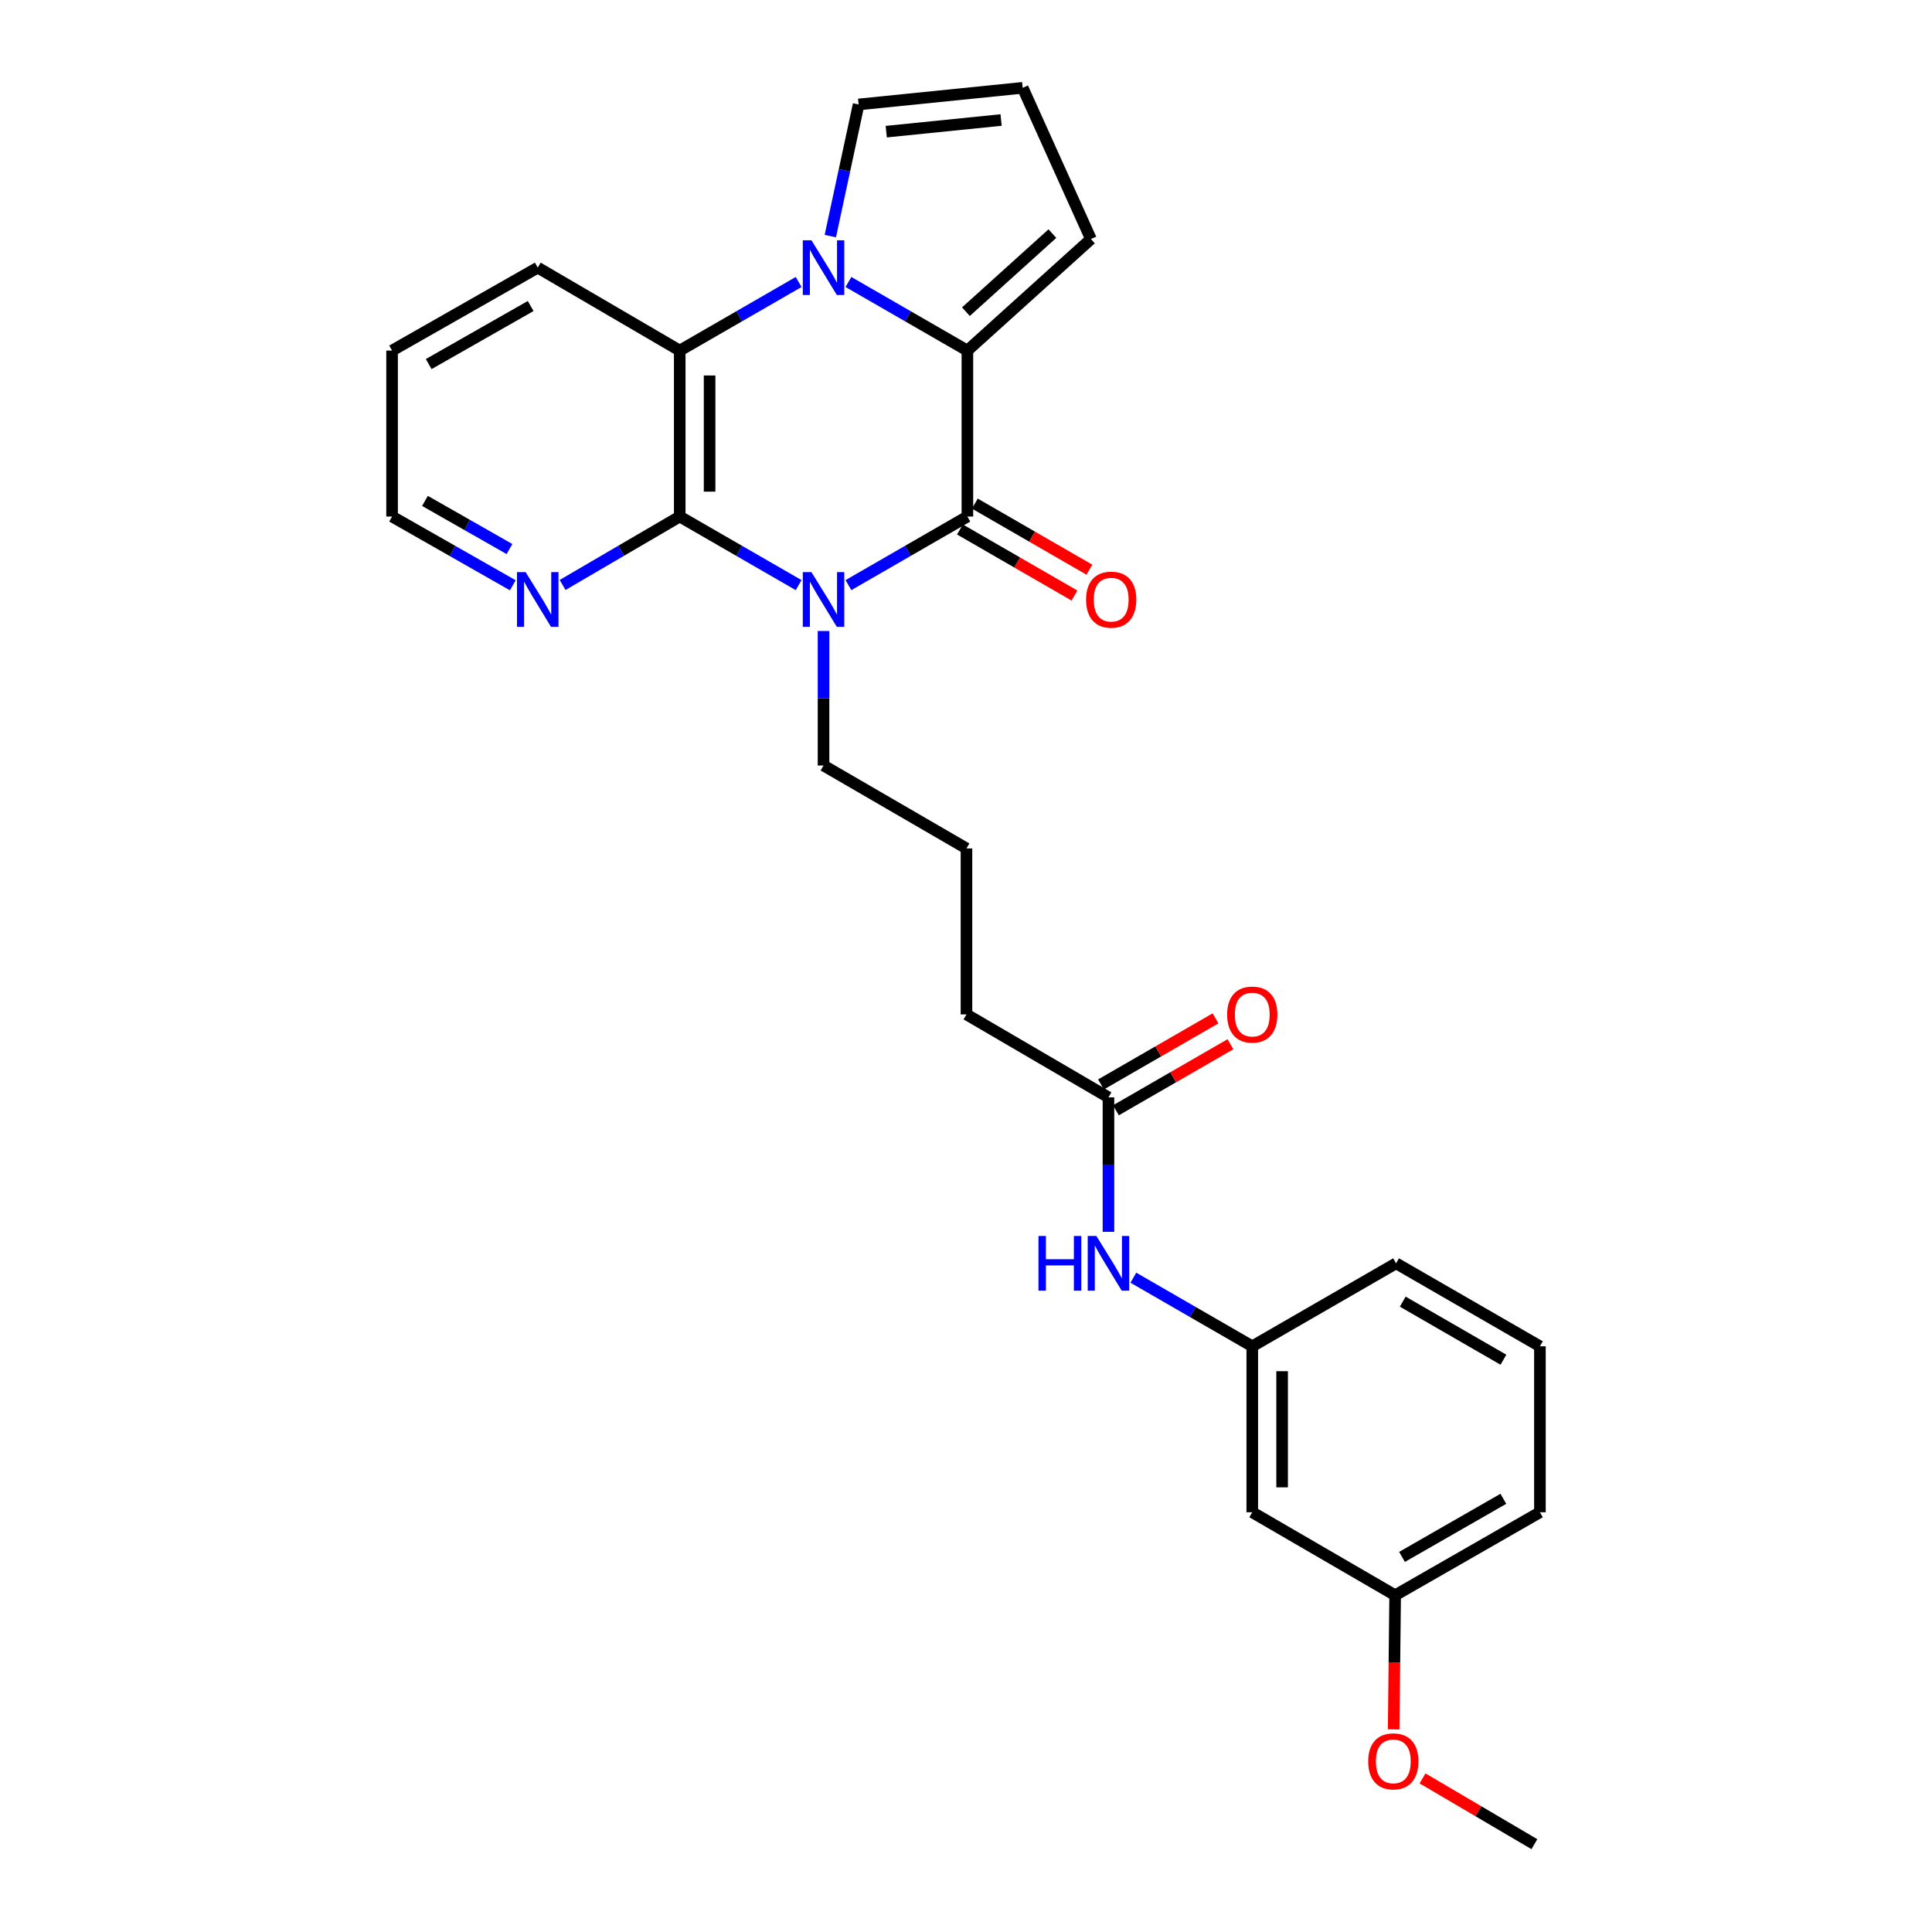 <?xml version='1.0' encoding='iso-8859-1'?>
<svg version='1.1' baseProfile='full'
              xmlns='http://www.w3.org/2000/svg'
                      xmlns:rdkit='http://www.rdkit.org/xml'
                      xmlns:xlink='http://www.w3.org/1999/xlink'
                  xml:space='preserve'
width='1000px' height='1000px' viewBox='0 0 1000 1000'>
<!-- END OF HEADER -->
<rect style='opacity:1.0;fill:#FFFFFF;stroke:none' width='1000' height='1000' x='0' y='0'> </rect>
<path class='bond-0' d='M 439.152,302.864 L 469.936,285.113' style='fill:none;fill-rule:evenodd;stroke:#0000FF;stroke-width:6px;stroke-linecap:butt;stroke-linejoin:miter;stroke-opacity:1' />
<path class='bond-0' d='M 469.936,285.113 L 500.721,267.362' style='fill:none;fill-rule:evenodd;stroke:#000000;stroke-width:6px;stroke-linecap:butt;stroke-linejoin:miter;stroke-opacity:1' />
<path class='bond-3' d='M 413.375,302.861 L 382.602,285.112' style='fill:none;fill-rule:evenodd;stroke:#0000FF;stroke-width:6px;stroke-linecap:butt;stroke-linejoin:miter;stroke-opacity:1' />
<path class='bond-3' d='M 382.602,285.112 L 351.83,267.362' style='fill:none;fill-rule:evenodd;stroke:#000000;stroke-width:6px;stroke-linecap:butt;stroke-linejoin:miter;stroke-opacity:1' />
<path class='bond-15' d='M 426.263,326.604 L 426.263,361.414' style='fill:none;fill-rule:evenodd;stroke:#0000FF;stroke-width:6px;stroke-linecap:butt;stroke-linejoin:miter;stroke-opacity:1' />
<path class='bond-15' d='M 426.263,361.414 L 426.263,396.224' style='fill:none;fill-rule:evenodd;stroke:#000000;stroke-width:6px;stroke-linecap:butt;stroke-linejoin:miter;stroke-opacity:1' />
<path class='bond-2' d='M 500.721,267.362 L 500.721,181.459' style='fill:none;fill-rule:evenodd;stroke:#000000;stroke-width:6px;stroke-linecap:butt;stroke-linejoin:miter;stroke-opacity:1' />
<path class='bond-8' d='M 496.861,274.055 L 526.503,291.153' style='fill:none;fill-rule:evenodd;stroke:#000000;stroke-width:6px;stroke-linecap:butt;stroke-linejoin:miter;stroke-opacity:1' />
<path class='bond-8' d='M 526.503,291.153 L 556.145,308.251' style='fill:none;fill-rule:evenodd;stroke:#FF0000;stroke-width:6px;stroke-linecap:butt;stroke-linejoin:miter;stroke-opacity:1' />
<path class='bond-8' d='M 504.582,260.669 L 534.224,277.767' style='fill:none;fill-rule:evenodd;stroke:#000000;stroke-width:6px;stroke-linecap:butt;stroke-linejoin:miter;stroke-opacity:1' />
<path class='bond-8' d='M 534.224,277.767 L 563.866,294.865' style='fill:none;fill-rule:evenodd;stroke:#FF0000;stroke-width:6px;stroke-linecap:butt;stroke-linejoin:miter;stroke-opacity:1' />
<path class='bond-1' d='M 413.375,145.959 L 382.602,163.709' style='fill:none;fill-rule:evenodd;stroke:#0000FF;stroke-width:6px;stroke-linecap:butt;stroke-linejoin:miter;stroke-opacity:1' />
<path class='bond-1' d='M 382.602,163.709 L 351.83,181.459' style='fill:none;fill-rule:evenodd;stroke:#000000;stroke-width:6px;stroke-linecap:butt;stroke-linejoin:miter;stroke-opacity:1' />
<path class='bond-6' d='M 429.771,122.206 L 437.096,88.135' style='fill:none;fill-rule:evenodd;stroke:#0000FF;stroke-width:6px;stroke-linecap:butt;stroke-linejoin:miter;stroke-opacity:1' />
<path class='bond-6' d='M 437.096,88.135 L 444.42,54.065' style='fill:none;fill-rule:evenodd;stroke:#000000;stroke-width:6px;stroke-linecap:butt;stroke-linejoin:miter;stroke-opacity:1' />
<path class='bond-27' d='M 439.152,145.957 L 469.936,163.708' style='fill:none;fill-rule:evenodd;stroke:#0000FF;stroke-width:6px;stroke-linecap:butt;stroke-linejoin:miter;stroke-opacity:1' />
<path class='bond-27' d='M 469.936,163.708 L 500.721,181.459' style='fill:none;fill-rule:evenodd;stroke:#000000;stroke-width:6px;stroke-linecap:butt;stroke-linejoin:miter;stroke-opacity:1' />
<path class='bond-7' d='M 500.721,181.459 L 564.663,123.725' style='fill:none;fill-rule:evenodd;stroke:#000000;stroke-width:6px;stroke-linecap:butt;stroke-linejoin:miter;stroke-opacity:1' />
<path class='bond-7' d='M 499.956,161.33 L 544.715,120.915' style='fill:none;fill-rule:evenodd;stroke:#000000;stroke-width:6px;stroke-linecap:butt;stroke-linejoin:miter;stroke-opacity:1' />
<path class='bond-4' d='M 351.83,267.362 L 351.83,181.459' style='fill:none;fill-rule:evenodd;stroke:#000000;stroke-width:6px;stroke-linecap:butt;stroke-linejoin:miter;stroke-opacity:1' />
<path class='bond-4' d='M 367.283,254.476 L 367.283,194.345' style='fill:none;fill-rule:evenodd;stroke:#000000;stroke-width:6px;stroke-linecap:butt;stroke-linejoin:miter;stroke-opacity:1' />
<path class='bond-5' d='M 351.83,267.362 L 321.516,285.07' style='fill:none;fill-rule:evenodd;stroke:#000000;stroke-width:6px;stroke-linecap:butt;stroke-linejoin:miter;stroke-opacity:1' />
<path class='bond-5' d='M 321.516,285.07 L 291.201,302.779' style='fill:none;fill-rule:evenodd;stroke:#0000FF;stroke-width:6px;stroke-linecap:butt;stroke-linejoin:miter;stroke-opacity:1' />
<path class='bond-17' d='M 351.83,181.459 L 278.333,138.525' style='fill:none;fill-rule:evenodd;stroke:#000000;stroke-width:6px;stroke-linecap:butt;stroke-linejoin:miter;stroke-opacity:1' />
<path class='bond-22' d='M 265.424,302.944 L 234.182,285.153' style='fill:none;fill-rule:evenodd;stroke:#0000FF;stroke-width:6px;stroke-linecap:butt;stroke-linejoin:miter;stroke-opacity:1' />
<path class='bond-22' d='M 234.182,285.153 L 202.939,267.362' style='fill:none;fill-rule:evenodd;stroke:#000000;stroke-width:6px;stroke-linecap:butt;stroke-linejoin:miter;stroke-opacity:1' />
<path class='bond-22' d='M 263.698,284.179 L 241.829,271.725' style='fill:none;fill-rule:evenodd;stroke:#0000FF;stroke-width:6px;stroke-linecap:butt;stroke-linejoin:miter;stroke-opacity:1' />
<path class='bond-22' d='M 241.829,271.725 L 219.959,259.271' style='fill:none;fill-rule:evenodd;stroke:#000000;stroke-width:6px;stroke-linecap:butt;stroke-linejoin:miter;stroke-opacity:1' />
<path class='bond-29' d='M 444.42,54.065 L 529.344,45.455' style='fill:none;fill-rule:evenodd;stroke:#000000;stroke-width:6px;stroke-linecap:butt;stroke-linejoin:miter;stroke-opacity:1' />
<path class='bond-29' d='M 458.718,68.148 L 518.164,62.12' style='fill:none;fill-rule:evenodd;stroke:#000000;stroke-width:6px;stroke-linecap:butt;stroke-linejoin:miter;stroke-opacity:1' />
<path class='bond-11' d='M 564.663,123.725 L 529.344,45.455' style='fill:none;fill-rule:evenodd;stroke:#000000;stroke-width:6px;stroke-linecap:butt;stroke-linejoin:miter;stroke-opacity:1' />
<path class='bond-9' d='M 573.737,567.994 L 500.24,525.06' style='fill:none;fill-rule:evenodd;stroke:#000000;stroke-width:6px;stroke-linecap:butt;stroke-linejoin:miter;stroke-opacity:1' />
<path class='bond-10' d='M 573.737,567.994 L 573.737,602.791' style='fill:none;fill-rule:evenodd;stroke:#000000;stroke-width:6px;stroke-linecap:butt;stroke-linejoin:miter;stroke-opacity:1' />
<path class='bond-10' d='M 573.737,602.791 L 573.737,637.589' style='fill:none;fill-rule:evenodd;stroke:#0000FF;stroke-width:6px;stroke-linecap:butt;stroke-linejoin:miter;stroke-opacity:1' />
<path class='bond-14' d='M 577.598,574.687 L 607.24,557.589' style='fill:none;fill-rule:evenodd;stroke:#000000;stroke-width:6px;stroke-linecap:butt;stroke-linejoin:miter;stroke-opacity:1' />
<path class='bond-14' d='M 607.24,557.589 L 636.882,540.491' style='fill:none;fill-rule:evenodd;stroke:#FF0000;stroke-width:6px;stroke-linecap:butt;stroke-linejoin:miter;stroke-opacity:1' />
<path class='bond-14' d='M 569.877,561.301 L 599.519,544.203' style='fill:none;fill-rule:evenodd;stroke:#000000;stroke-width:6px;stroke-linecap:butt;stroke-linejoin:miter;stroke-opacity:1' />
<path class='bond-14' d='M 599.519,544.203 L 629.161,527.105' style='fill:none;fill-rule:evenodd;stroke:#FF0000;stroke-width:6px;stroke-linecap:butt;stroke-linejoin:miter;stroke-opacity:1' />
<path class='bond-12' d='M 586.626,661.333 L 617.398,679.09' style='fill:none;fill-rule:evenodd;stroke:#0000FF;stroke-width:6px;stroke-linecap:butt;stroke-linejoin:miter;stroke-opacity:1' />
<path class='bond-12' d='M 617.398,679.09 L 648.17,696.847' style='fill:none;fill-rule:evenodd;stroke:#000000;stroke-width:6px;stroke-linecap:butt;stroke-linejoin:miter;stroke-opacity:1' />
<path class='bond-13' d='M 648.17,696.847 L 648.17,782.741' style='fill:none;fill-rule:evenodd;stroke:#000000;stroke-width:6px;stroke-linecap:butt;stroke-linejoin:miter;stroke-opacity:1' />
<path class='bond-13' d='M 663.623,709.731 L 663.623,769.857' style='fill:none;fill-rule:evenodd;stroke:#000000;stroke-width:6px;stroke-linecap:butt;stroke-linejoin:miter;stroke-opacity:1' />
<path class='bond-23' d='M 648.17,696.847 L 722.611,653.896' style='fill:none;fill-rule:evenodd;stroke:#000000;stroke-width:6px;stroke-linecap:butt;stroke-linejoin:miter;stroke-opacity:1' />
<path class='bond-16' d='M 648.17,782.741 L 722.13,825.701' style='fill:none;fill-rule:evenodd;stroke:#000000;stroke-width:6px;stroke-linecap:butt;stroke-linejoin:miter;stroke-opacity:1' />
<path class='bond-19' d='M 426.263,396.224 L 500.24,439.149' style='fill:none;fill-rule:evenodd;stroke:#000000;stroke-width:6px;stroke-linecap:butt;stroke-linejoin:miter;stroke-opacity:1' />
<path class='bond-18' d='M 722.13,825.701 L 721.745,860.414' style='fill:none;fill-rule:evenodd;stroke:#000000;stroke-width:6px;stroke-linecap:butt;stroke-linejoin:miter;stroke-opacity:1' />
<path class='bond-18' d='M 721.745,860.414 L 721.36,895.127' style='fill:none;fill-rule:evenodd;stroke:#FF0000;stroke-width:6px;stroke-linecap:butt;stroke-linejoin:miter;stroke-opacity:1' />
<path class='bond-30' d='M 722.13,825.701 L 797.061,782.741' style='fill:none;fill-rule:evenodd;stroke:#000000;stroke-width:6px;stroke-linecap:butt;stroke-linejoin:miter;stroke-opacity:1' />
<path class='bond-30' d='M 725.684,805.851 L 778.135,775.779' style='fill:none;fill-rule:evenodd;stroke:#000000;stroke-width:6px;stroke-linecap:butt;stroke-linejoin:miter;stroke-opacity:1' />
<path class='bond-28' d='M 278.333,138.525 L 202.939,181.459' style='fill:none;fill-rule:evenodd;stroke:#000000;stroke-width:6px;stroke-linecap:butt;stroke-linejoin:miter;stroke-opacity:1' />
<path class='bond-28' d='M 274.671,158.394 L 221.895,188.448' style='fill:none;fill-rule:evenodd;stroke:#000000;stroke-width:6px;stroke-linecap:butt;stroke-linejoin:miter;stroke-opacity:1' />
<path class='bond-25' d='M 736.295,920.487 L 765.244,937.516' style='fill:none;fill-rule:evenodd;stroke:#FF0000;stroke-width:6px;stroke-linecap:butt;stroke-linejoin:miter;stroke-opacity:1' />
<path class='bond-25' d='M 765.244,937.516 L 794.193,954.545' style='fill:none;fill-rule:evenodd;stroke:#000000;stroke-width:6px;stroke-linecap:butt;stroke-linejoin:miter;stroke-opacity:1' />
<path class='bond-20' d='M 500.24,439.149 L 500.24,525.06' style='fill:none;fill-rule:evenodd;stroke:#000000;stroke-width:6px;stroke-linecap:butt;stroke-linejoin:miter;stroke-opacity:1' />
<path class='bond-21' d='M 797.061,696.847 L 722.611,653.896' style='fill:none;fill-rule:evenodd;stroke:#000000;stroke-width:6px;stroke-linecap:butt;stroke-linejoin:miter;stroke-opacity:1' />
<path class='bond-21' d='M 778.171,703.79 L 726.056,673.724' style='fill:none;fill-rule:evenodd;stroke:#000000;stroke-width:6px;stroke-linecap:butt;stroke-linejoin:miter;stroke-opacity:1' />
<path class='bond-24' d='M 797.061,696.847 L 797.061,782.741' style='fill:none;fill-rule:evenodd;stroke:#000000;stroke-width:6px;stroke-linecap:butt;stroke-linejoin:miter;stroke-opacity:1' />
<path class='bond-26' d='M 202.939,267.362 L 202.939,181.459' style='fill:none;fill-rule:evenodd;stroke:#000000;stroke-width:6px;stroke-linecap:butt;stroke-linejoin:miter;stroke-opacity:1' />
<path  class='atom-0' d='M 420.003 296.136
L 429.283 311.136
Q 430.203 312.616, 431.683 315.296
Q 433.163 317.976, 433.243 318.136
L 433.243 296.136
L 437.003 296.136
L 437.003 324.456
L 433.123 324.456
L 423.163 308.056
Q 422.003 306.136, 420.763 303.936
Q 419.563 301.736, 419.203 301.056
L 419.203 324.456
L 415.523 324.456
L 415.523 296.136
L 420.003 296.136
' fill='#0000FF'/>
<path  class='atom-2' d='M 420.003 124.365
L 429.283 139.365
Q 430.203 140.845, 431.683 143.525
Q 433.163 146.205, 433.243 146.365
L 433.243 124.365
L 437.003 124.365
L 437.003 152.685
L 433.123 152.685
L 423.163 136.285
Q 422.003 134.365, 420.763 132.165
Q 419.563 129.965, 419.203 129.285
L 419.203 152.685
L 415.523 152.685
L 415.523 124.365
L 420.003 124.365
' fill='#0000FF'/>
<path  class='atom-6' d='M 272.073 296.136
L 281.353 311.136
Q 282.273 312.616, 283.753 315.296
Q 285.233 317.976, 285.313 318.136
L 285.313 296.136
L 289.073 296.136
L 289.073 324.456
L 285.193 324.456
L 275.233 308.056
Q 274.073 306.136, 272.833 303.936
Q 271.633 301.736, 271.273 301.056
L 271.273 324.456
L 267.593 324.456
L 267.593 296.136
L 272.073 296.136
' fill='#0000FF'/>
<path  class='atom-9' d='M 562.154 310.376
Q 562.154 303.576, 565.514 299.776
Q 568.874 295.976, 575.154 295.976
Q 581.434 295.976, 584.794 299.776
Q 588.154 303.576, 588.154 310.376
Q 588.154 317.256, 584.754 321.176
Q 581.354 325.056, 575.154 325.056
Q 568.914 325.056, 565.514 321.176
Q 562.154 317.296, 562.154 310.376
M 575.154 321.856
Q 579.474 321.856, 581.794 318.976
Q 584.154 316.056, 584.154 310.376
Q 584.154 304.816, 581.794 302.016
Q 579.474 299.176, 575.154 299.176
Q 570.834 299.176, 568.474 301.976
Q 566.154 304.776, 566.154 310.376
Q 566.154 316.096, 568.474 318.976
Q 570.834 321.856, 575.154 321.856
' fill='#FF0000'/>
<path  class='atom-11' d='M 537.517 639.736
L 541.357 639.736
L 541.357 651.776
L 555.837 651.776
L 555.837 639.736
L 559.677 639.736
L 559.677 668.056
L 555.837 668.056
L 555.837 654.976
L 541.357 654.976
L 541.357 668.056
L 537.517 668.056
L 537.517 639.736
' fill='#0000FF'/>
<path  class='atom-11' d='M 567.477 639.736
L 576.757 654.736
Q 577.677 656.216, 579.157 658.896
Q 580.637 661.576, 580.717 661.736
L 580.717 639.736
L 584.477 639.736
L 584.477 668.056
L 580.597 668.056
L 570.637 651.656
Q 569.477 649.736, 568.237 647.536
Q 567.037 645.336, 566.677 644.656
L 566.677 668.056
L 562.997 668.056
L 562.997 639.736
L 567.477 639.736
' fill='#0000FF'/>
<path  class='atom-15' d='M 635.17 525.14
Q 635.17 518.34, 638.53 514.54
Q 641.89 510.74, 648.17 510.74
Q 654.45 510.74, 657.81 514.54
Q 661.17 518.34, 661.17 525.14
Q 661.17 532.02, 657.77 535.94
Q 654.37 539.82, 648.17 539.82
Q 641.93 539.82, 638.53 535.94
Q 635.17 532.06, 635.17 525.14
M 648.17 536.62
Q 652.49 536.62, 654.81 533.74
Q 657.17 530.82, 657.17 525.14
Q 657.17 519.58, 654.81 516.78
Q 652.49 513.94, 648.17 513.94
Q 643.85 513.94, 641.49 516.74
Q 639.17 519.54, 639.17 525.14
Q 639.17 530.86, 641.49 533.74
Q 643.85 536.62, 648.17 536.62
' fill='#FF0000'/>
<path  class='atom-19' d='M 708.177 911.674
Q 708.177 904.874, 711.537 901.074
Q 714.897 897.274, 721.177 897.274
Q 727.457 897.274, 730.817 901.074
Q 734.177 904.874, 734.177 911.674
Q 734.177 918.554, 730.777 922.474
Q 727.377 926.354, 721.177 926.354
Q 714.937 926.354, 711.537 922.474
Q 708.177 918.594, 708.177 911.674
M 721.177 923.154
Q 725.497 923.154, 727.817 920.274
Q 730.177 917.354, 730.177 911.674
Q 730.177 906.114, 727.817 903.314
Q 725.497 900.474, 721.177 900.474
Q 716.857 900.474, 714.497 903.274
Q 712.177 906.074, 712.177 911.674
Q 712.177 917.394, 714.497 920.274
Q 716.857 923.154, 721.177 923.154
' fill='#FF0000'/>
</svg>
